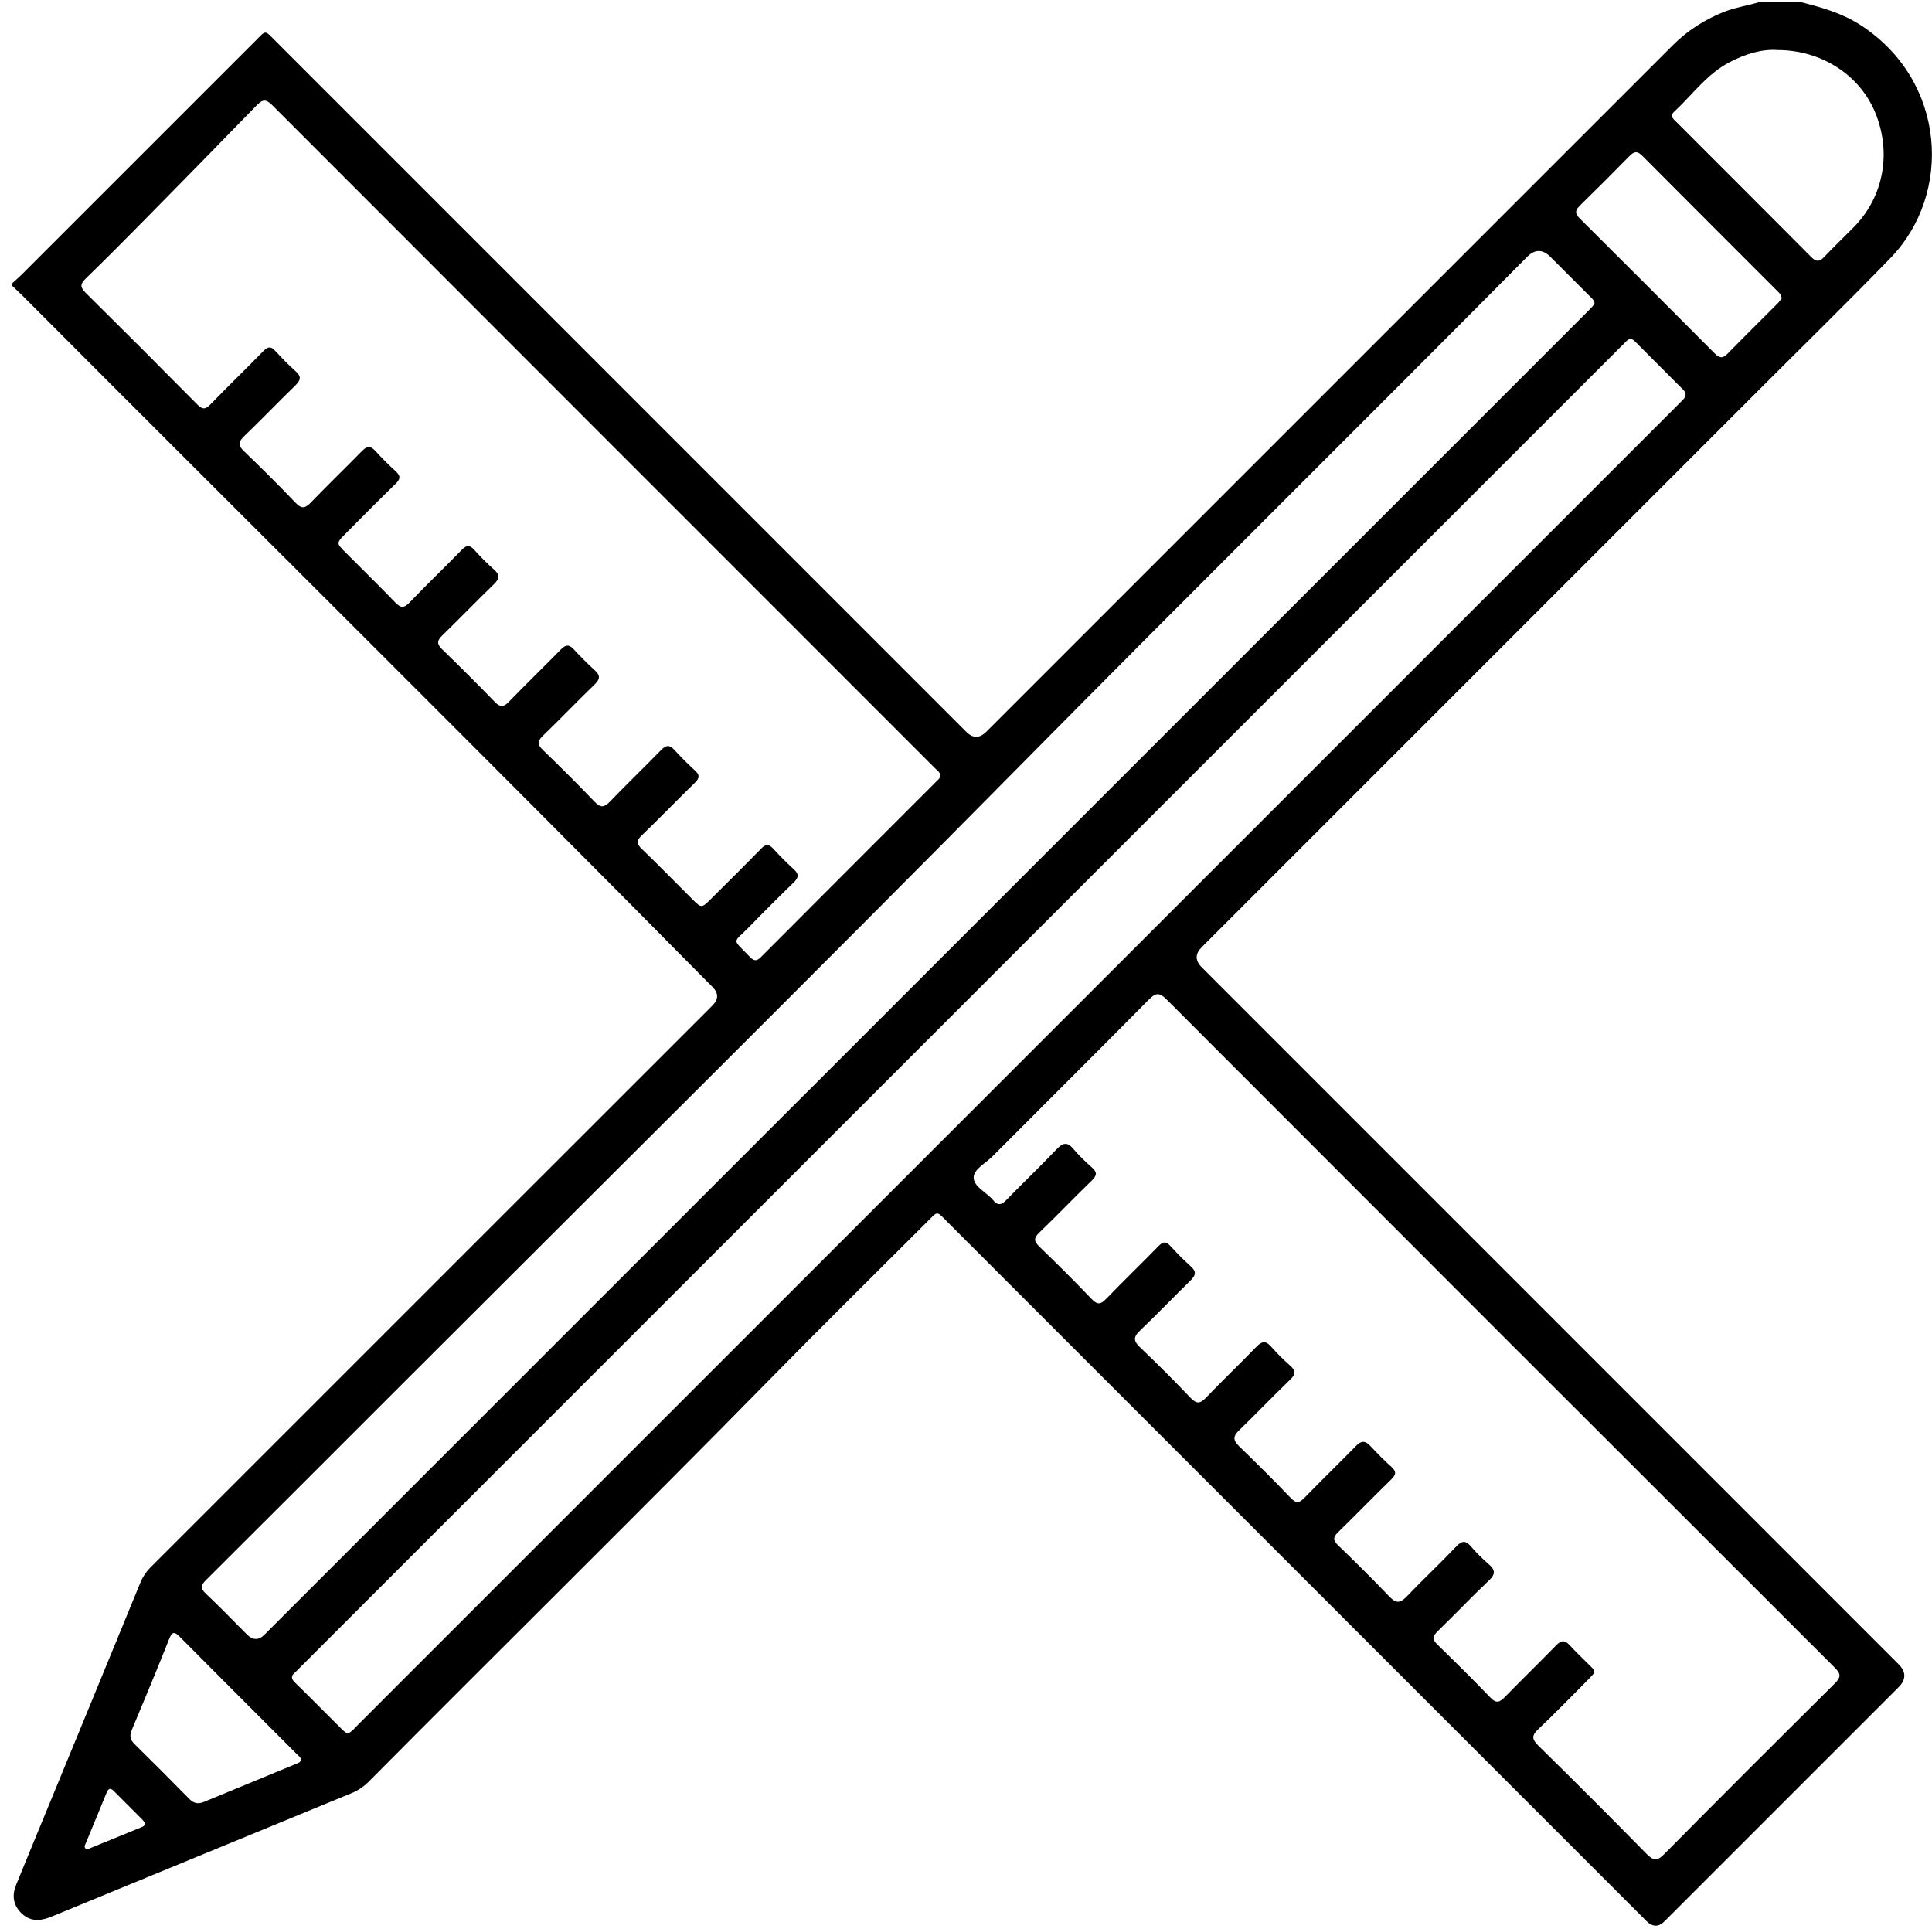<svg xmlns="http://www.w3.org/2000/svg" id="Ebene_5" data-name="Ebene 5" viewBox="0 0 496.15 495.44"><path d="m462.31.5c5.45,1.37,10.82,2.88,15.61,6.01,21.92,14.31,23.57,43.26,7.54,59.78-11.15,11.49-22.6,22.68-33.93,34.01-47.64,47.64-95.27,95.28-142.91,142.92q-2.59,2.59-.04,5.14c59.67,59.67,119.34,119.35,179.01,179.02q2.93,2.93-.05,5.92c-20.03,20.03-40.05,40.05-60.08,60.08q-2.28,2.28-4.62-.04c-59.84-59.85-119.68-119.7-179.53-179.54-2.92-2.92-2.34-2.91-5.26,0-13.26,13.25-26.61,26.4-39.74,39.78-34.24,34.88-69.09,69.16-103.53,103.85-1.31,1.32-2.75,2.33-4.46,3.03-25.12,10.33-50.23,20.67-75.34,31.01-.84.35-1.68.7-2.53,1.01-2.6.93-5.02.81-7.08-1.31-2.03-2.09-2.3-4.49-1.25-7.09,2.39-5.89,4.82-11.76,7.24-17.64,8.23-20,16.48-40,24.68-60.01.61-1.49,1.43-2.74,2.56-3.88,48.12-48.1,96.23-96.21,144.34-144.32q2.4-2.4.07-4.74C124.23,193.99,64.81,135.13,5.76,75.9c-.88-.88-1.81-1.72-2.72-2.57,0-.17,0-.33,0-.5.85-.78,1.73-1.53,2.55-2.34C25.55,50.53,45.52,30.56,65.49,10.6c2.93-2.93,2.37-2.97,5.26-.08,59.14,59.14,118.27,118.28,177.41,177.42q2.55,2.55,5.15-.05c49.15-49.15,98.3-98.31,147.45-147.46,9.63-9.63,19.27-19.26,28.9-28.89,3.67-3.67,7.95-6.39,12.75-8.37,3.08-1.27,6.36-1.7,9.51-2.67h10.4Zm-52.84,429.03c-.4.45-.86,1.03-1.38,1.54-4.31,4.32-8.55,8.71-12.98,12.91-1.69,1.6-1.86,2.52-.09,4.26,9.37,9.19,18.65,18.48,27.85,27.85,1.72,1.75,2.68,1.89,4.5.05,14.52-14.68,29.13-29.26,43.78-43.8,1.57-1.56,1.72-2.42.06-4.07-57.27-57.17-114.49-114.39-171.66-171.66-1.83-1.83-2.78-1.67-4.5.06-13.36,13.5-26.83,26.89-40.24,40.34-1.74,1.74-4.79,3.28-4.77,5.38.03,2.41,3.34,3.78,4.99,5.8,1.2,1.47,2.15,1.26,3.4-.03,4.26-4.38,8.68-8.6,12.9-13.02,1.59-1.66,2.72-2.03,4.33-.1,1.42,1.7,3.05,3.26,4.72,4.73,1.39,1.22,1.37,2.07.02,3.37-4.57,4.42-8.96,9.02-13.55,13.43-1.45,1.4-1.31,2.22.05,3.55,4.57,4.42,9.09,8.9,13.48,13.5,1.5,1.57,2.35,1.31,3.72-.11,4.42-4.57,8.99-8.99,13.44-13.54,1.12-1.14,1.89-1.25,3-.03,1.67,1.83,3.41,3.6,5.25,5.25,1.48,1.33,1.34,2.28-.03,3.61-4.38,4.26-8.59,8.7-13.02,12.9-1.79,1.7-1.62,2.72.07,4.32,4.42,4.21,8.75,8.54,12.96,12.96,1.57,1.65,2.5,1.43,3.96-.09,4.23-4.41,8.65-8.63,12.9-13.02,1.38-1.43,2.38-1.69,3.79-.08,1.52,1.74,3.17,3.37,4.9,4.9,1.43,1.27,1.5,2.16.05,3.55-4.46,4.29-8.74,8.78-13.19,13.08-1.56,1.51-1.53,2.56.02,4.06,4.51,4.36,8.96,8.79,13.3,13.32,1.44,1.5,2.25,1.21,3.53-.11,4.37-4.5,8.88-8.87,13.27-13.35,1.27-1.29,2.29-1.32,3.53-.01,1.76,1.86,3.53,3.72,5.45,5.41,1.46,1.29,1.2,2.11-.08,3.35-4.56,4.43-8.97,9.01-13.53,13.44-1.28,1.25-1.47,2.01-.08,3.35,4.52,4.35,8.96,8.79,13.31,13.31,1.58,1.64,2.66,1.63,4.24,0,4.23-4.4,8.68-8.61,12.9-13.02,1.48-1.54,2.41-1.45,3.73.07,1.4,1.62,2.93,3.15,4.55,4.55,1.69,1.45,1.78,2.53.07,4.15-4.49,4.26-8.76,8.76-13.2,13.07-1.3,1.26-1.4,2.1-.05,3.41,4.62,4.48,9.19,9.03,13.66,13.66,1.44,1.5,2.32,1.17,3.6-.14,4.38-4.49,8.89-8.86,13.27-13.36,1.27-1.3,2.18-1.38,3.43-.01,1.72,1.89,3.6,3.64,5.4,5.45.4.4.88.77.97,1.58Zm-167.94-230.38c-.14-.87-.88-1.34-1.45-1.91-56.74-56.75-113.49-113.48-170.19-170.26-1.57-1.57-2.46-1.49-3.95.04-9.59,9.89-19.24,19.72-28.91,29.53-4.98,5.06-9.99,10.09-15.08,15.04-1.42,1.38-1.34,2.23.03,3.58,9.62,9.52,19.2,19.1,28.72,28.73,1.36,1.38,2.12,1.19,3.36-.08,4.49-4.62,9.11-9.1,13.61-13.71,1.12-1.14,1.9-1.24,3.01-.02,1.67,1.83,3.41,3.6,5.26,5.25,1.51,1.34,1.28,2.3-.07,3.61-4.44,4.32-8.73,8.78-13.19,13.08-1.44,1.39-1.61,2.31-.08,3.78,4.52,4.35,8.98,8.77,13.3,13.31,1.58,1.66,2.51,1.4,3.96-.11,4.29-4.46,8.76-8.75,13.09-13.18,1.25-1.28,2.17-1.45,3.43-.05,1.66,1.83,3.42,3.59,5.25,5.25,1.31,1.18,1.19,2.01-.03,3.19-4.38,4.26-8.67,8.61-12.98,12.94-2.23,2.24-2.23,2.36-.07,4.53,4.31,4.33,8.7,8.59,12.92,12.99,1.42,1.48,2.27,1.53,3.72.02,4.4-4.59,9-8.99,13.43-13.54,1.23-1.26,2.03-1.23,3.18.04,1.6,1.78,3.28,3.5,5.08,5.07,1.61,1.41,1.35,2.41-.08,3.79-4.45,4.31-8.74,8.77-13.19,13.08-1.36,1.32-1.51,2.21-.06,3.6,4.57,4.42,9.06,8.92,13.49,13.48,1.34,1.38,2.21,1.46,3.59.04,4.42-4.57,9-8.98,13.44-13.53,1.2-1.22,2.07-1.29,3.25-.02,1.74,1.88,3.54,3.71,5.43,5.42,1.46,1.32,1.35,2.27-.03,3.61-4.51,4.37-8.85,8.9-13.36,13.25-1.44,1.39-1.32,2.26.05,3.59,4.51,4.37,8.97,8.78,13.3,13.32,1.57,1.64,2.5,1.43,3.96-.09,4.29-4.46,8.76-8.75,13.08-13.19,1.24-1.27,2.16-1.47,3.43-.06,1.66,1.83,3.42,3.59,5.25,5.25,1.28,1.16,1.28,1.96.03,3.18-4.62,4.49-9.08,9.13-13.72,13.6-1.36,1.31-1.28,2.09.03,3.36,4.45,4.3,8.78,8.73,13.16,13.1,2.16,2.16,2.28,2.15,4.53-.09,4.33-4.31,8.68-8.6,12.94-12.98,1.19-1.23,2.01-1.33,3.19-.02,1.66,1.83,3.42,3.59,5.25,5.25,1.39,1.26,1.27,2.17-.04,3.43-3.86,3.73-7.65,7.52-11.39,11.37-4.28,4.4-4.55,2.79.2,7.75,1.05,1.1,1.75,1.07,2.81,0,14.98-15.03,29.99-30.02,44.99-45.03.46-.46,1.02-.86,1.11-1.61Zm-152.33,246.05c1.19-.48,1.88-1.44,2.68-2.24,112.91-112.9,225.82-225.81,338.73-338.72.53-.53,1.04-1.06,1.57-1.58.85-.84.96-1.7.08-2.58-4.14-4.15-8.29-8.29-12.42-12.45-.85-.86-1.57-.69-2.31.11-.45.48-.93.93-1.4,1.4-113.09,113.08-226.18,226.17-339.27,339.25-.35.35-.67.73-1.06,1.05-1.05.86-1.11,1.59-.07,2.61,4.08,3.98,8.07,8.04,12.11,12.06.4.4.88.71,1.36,1.09ZM409.51,77.86c-.22-.95-.85-1.4-1.37-1.91-3.32-3.34-6.65-6.66-9.98-9.99q-2.99-2.99-5.93-.05c-43.01,43.37-86.44,86.32-129.36,129.77-53.26,53.93-107.11,107.26-160.71,160.86-16.41,16.4-32.8,32.83-49.24,49.19-1.35,1.34-1.52,2.13-.05,3.52,3.6,3.4,7.04,6.97,10.54,10.47q2.28,2.28,4.51.05c113.09-113.08,226.17-226.16,339.26-339.25.58-.58,1.18-1.16,1.73-1.77.26-.29.44-.66.59-.9Zm47.05-65.01c-4.09-.31-8.29,1-12.32,3.08-5.88,3.03-9.63,8.43-14.33,12.78-1.21,1.12-.1,1.92.64,2.65,11.54,11.55,23.1,23.08,34.61,34.66,1.2,1.21,2.06,1.27,3.25.02,2.5-2.63,5.12-5.14,7.67-7.72,7.67-7.77,9.77-19.19,5.43-29.56-3.98-9.53-13.77-15.89-24.97-15.91Zm.97,63.78c0-.9-.53-1.33-.99-1.79-11.61-11.62-23.24-23.22-34.82-34.87-1.26-1.27-2.09-1.09-3.25.09-4.22,4.3-8.48,8.57-12.79,12.78-1.22,1.2-1.23,2.04,0,3.25,11.59,11.52,23.14,23.08,34.67,34.67,1.16,1.17,2.01,1.38,3.26.1,4.27-4.37,8.62-8.65,12.93-12.98.4-.4.71-.88.99-1.24ZM77.3,451.94c-.07-.73-.68-1.09-1.13-1.55-9.97-9.99-19.97-19.96-29.91-29.97-1.31-1.32-1.97-1.68-2.82.46-3.1,7.83-6.34,15.59-9.59,23.36-.59,1.41-.48,2.46.63,3.55,4.76,4.7,9.49,9.42,14.17,14.19,1.16,1.18,2.31,1.33,3.78.72,7.85-3.26,15.72-6.48,23.57-9.73.51-.21,1.12-.35,1.3-1.04Zm-40.08,16.18c-.17-.22-.38-.57-.66-.85-2.43-2.45-4.89-4.88-7.32-7.33-.99-1-1.47-.57-1.91.52-1.73,4.26-3.51,8.51-5.26,12.77-.18.44-.54.94-.19,1.38.39.49.93.13,1.36-.04,4.34-1.76,8.68-3.54,13.01-5.32.44-.18.97-.31.97-1.11Z"></path></svg>
